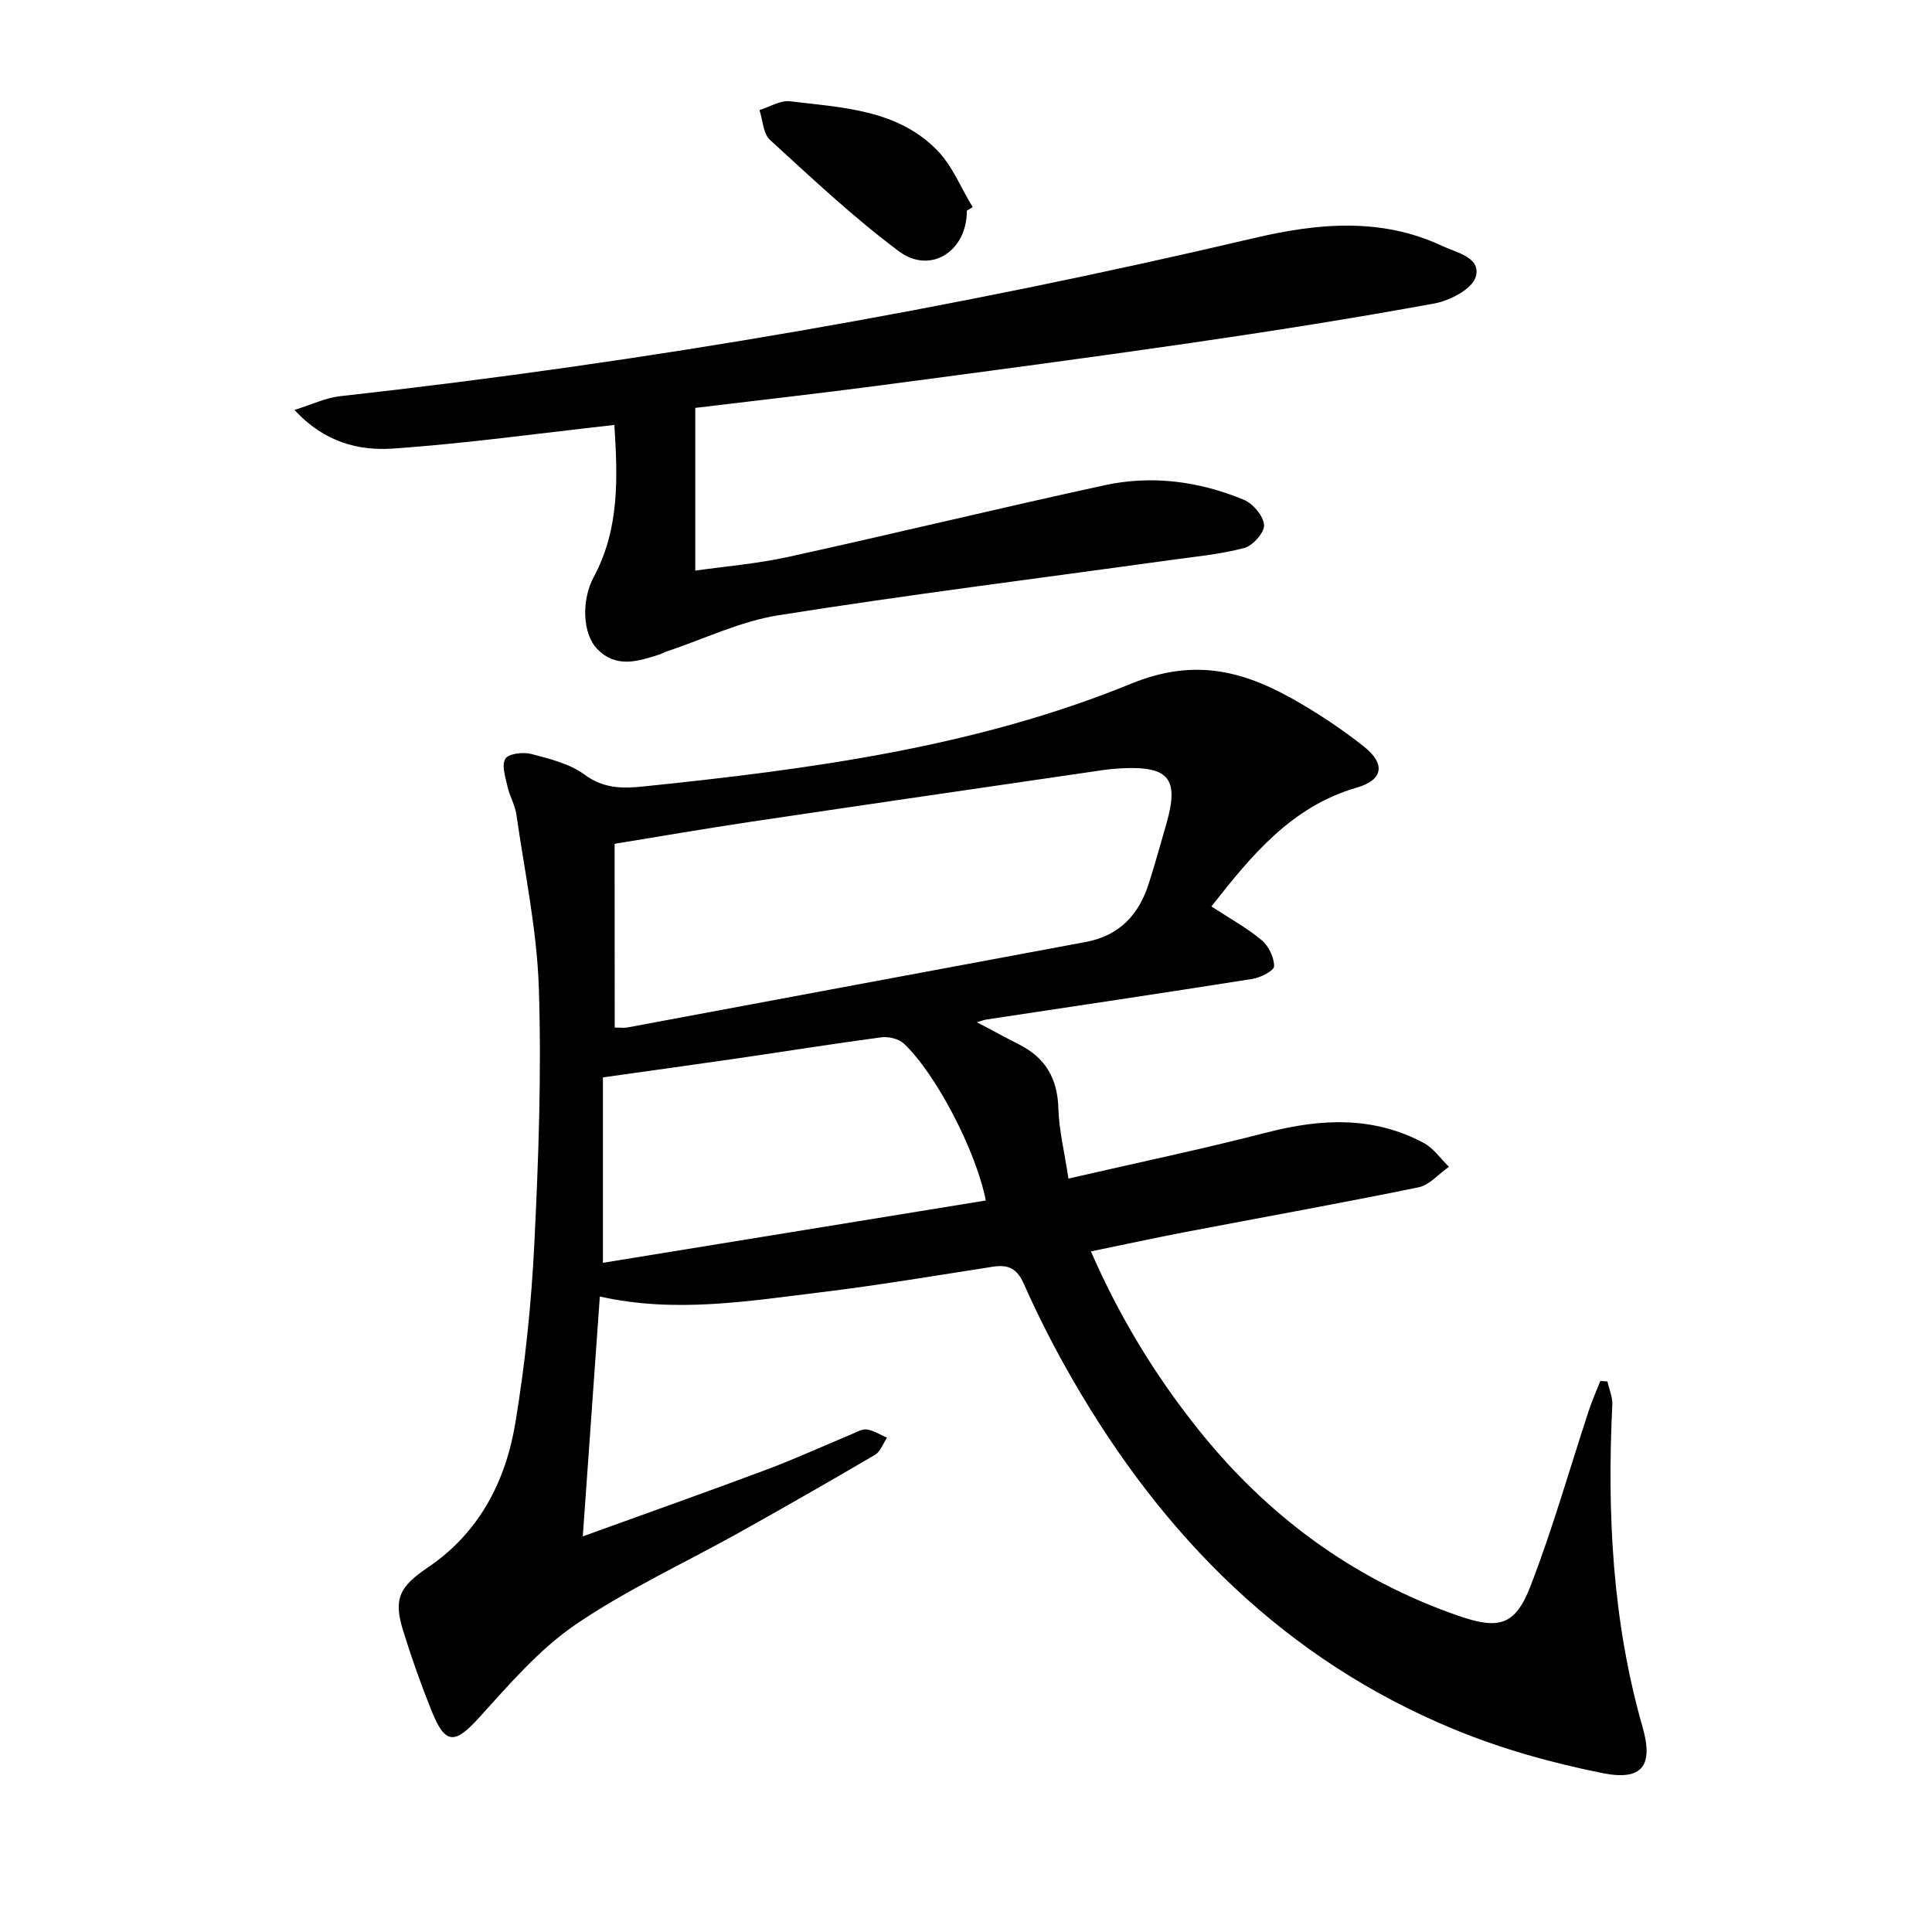 <svg enable-background="new 0 0 400 400" viewBox="0 0 400 400" xmlns="http://www.w3.org/2000/svg"><path d="m250.81 187.67c3.91 2.56 7.43 4.48 10.44 7.01 1.43 1.2 2.55 3.56 2.54 5.38-.01.91-2.79 2.34-4.47 2.61-18.37 2.91-36.77 5.64-55.15 8.42-.41.06-.8.23-1.91.55 3.31 1.75 6.02 3.23 8.78 4.63 5.4 2.74 7.9 7.01 8.08 13.15.13 4.57 1.27 9.11 2.09 14.59 14.2-3.27 27.78-6.11 41.2-9.57 11.16-2.87 21.98-3.37 32.38 2.21 2.03 1.09 3.48 3.25 5.19 4.92-2.09 1.46-4 3.78-6.29 4.25-16.08 3.3-32.25 6.19-48.37 9.28-6.33 1.21-12.63 2.59-19.46 3.99 5.91 13.54 13.21 25.52 22.02 36.59 14.33 18.02 32.13 31.23 53.97 38.82 8.45 2.94 11.84 2.11 15.02-6.1 4.59-11.88 8.07-24.19 12.06-36.31.69-2.09 1.59-4.12 2.4-6.17.49.03.98.06 1.47.09.36 1.62 1.09 3.25 1.01 4.84-1.09 22.54.01 44.84 6.26 66.7 2.28 7.96.01 11.21-8.25 9.56-10.48-2.09-20.99-5.03-30.86-9.11-34.92-14.44-60.1-39.86-78.77-72.17-3.73-6.46-7.17-13.13-10.18-19.95-1.45-3.29-3.24-4.11-6.45-3.62-11.81 1.83-23.59 3.83-35.45 5.27-15.13 1.84-30.3 4.41-45.92.9-1.15 16.15-2.3 32.34-3.53 49.66 13.3-4.82 25.73-9.21 38.07-13.83 5.9-2.21 11.64-4.85 17.47-7.27 1.06-.44 2.24-1.17 3.26-1.03 1.45.21 2.8 1.1 4.19 1.7-.82 1.21-1.36 2.88-2.5 3.55-9.32 5.48-18.71 10.84-28.15 16.11-11.31 6.32-23.2 11.77-33.85 19.04-7.54 5.15-13.75 12.42-19.97 19.27-4.98 5.49-6.98 5.63-9.77-1.28-2.22-5.51-4.22-11.14-5.97-16.82-2.03-6.57-.7-9.05 5.18-13.03 10.57-7.15 16.08-17.79 18.08-29.91 2.03-12.27 3.32-24.72 3.93-37.14.87-17.61 1.5-35.29.93-52.9-.39-12.04-2.94-24.01-4.66-35.99-.28-1.93-1.39-3.72-1.81-5.65-.43-1.94-1.28-4.42-.47-5.81.62-1.07 3.7-1.44 5.38-1 3.83 1.01 7.98 2.02 11.06 4.3 3.92 2.9 7.89 2.87 12.12 2.43 34.44-3.54 68.85-8.13 101.03-21.29 13.63-5.57 24-2.39 35.01 4.07 4.58 2.69 9.04 5.68 13.19 8.98 4.54 3.61 3.91 6.92-1.51 8.48-13.5 3.9-21.77 14-30.09 24.6zm-123.54 25.07c1.07 0 1.89.13 2.66-.02 31.62-5.89 63.23-11.82 94.85-17.69 7-1.3 11.04-5.68 13.09-12.18 1.3-4.1 2.46-8.25 3.64-12.39 2.63-9.21.53-11.84-9.11-11.4-1.33.06-2.66.18-3.98.37-24.31 3.55-48.61 7.08-72.91 10.7-9.47 1.41-18.9 3.05-28.26 4.57.02 12.96.02 25.41.02 38.04zm76.83 35.81c-2.05-10.43-10.46-26.43-17-32.51-1.06-.99-3.17-1.47-4.67-1.27-10.01 1.33-19.99 2.94-29.98 4.39-8.99 1.31-17.98 2.54-27.62 3.9v38.39c26.31-4.28 52.59-8.56 79.27-12.9z"/><path d="m127.2 87.98c-15.88 1.76-30.83 3.86-45.86 4.89-7.04.48-14.15-1.25-20.38-8 3.67-1.14 6.46-2.5 9.36-2.83 63.74-7.08 126.81-18.06 189.24-32.73 13.15-3.09 26.29-4.37 39.03 1.61 2.99 1.4 8.1 2.37 6.95 6.38-.71 2.5-5.31 4.93-8.51 5.52-16.8 3.08-33.68 5.74-50.58 8.2-21.35 3.1-42.74 5.93-64.12 8.76-12.49 1.65-25.02 3.06-38.38 4.67v33.69c6.08-.87 12.79-1.42 19.31-2.85 21.85-4.8 43.59-10.08 65.45-14.83 9.8-2.13 19.57-.82 28.81 3.01 1.9.79 4.06 3.35 4.19 5.22.11 1.55-2.34 4.3-4.11 4.77-5.08 1.33-10.38 1.81-15.61 2.54-26.94 3.74-53.94 7.12-80.8 11.38-7.91 1.25-15.44 4.92-23.13 7.49-.47.16-.91.42-1.38.58-4.48 1.45-9.04 2.99-13-1.05-3.13-3.2-3.32-10.19-.73-14.99 5.38-10.02 4.92-20.71 4.25-31.43z"/><path d="m200.17 43.62c.06 8.34-7.49 13.31-14.07 8.4-9.4-7.01-18-15.12-26.68-23.05-1.42-1.3-1.49-4.09-2.18-6.18 2.11-.65 4.32-2.06 6.32-1.82 10.82 1.31 22.19 1.69 30.45 10.12 3.17 3.23 4.95 7.83 7.37 11.8-.4.25-.81.49-1.21.73z"/></svg>
